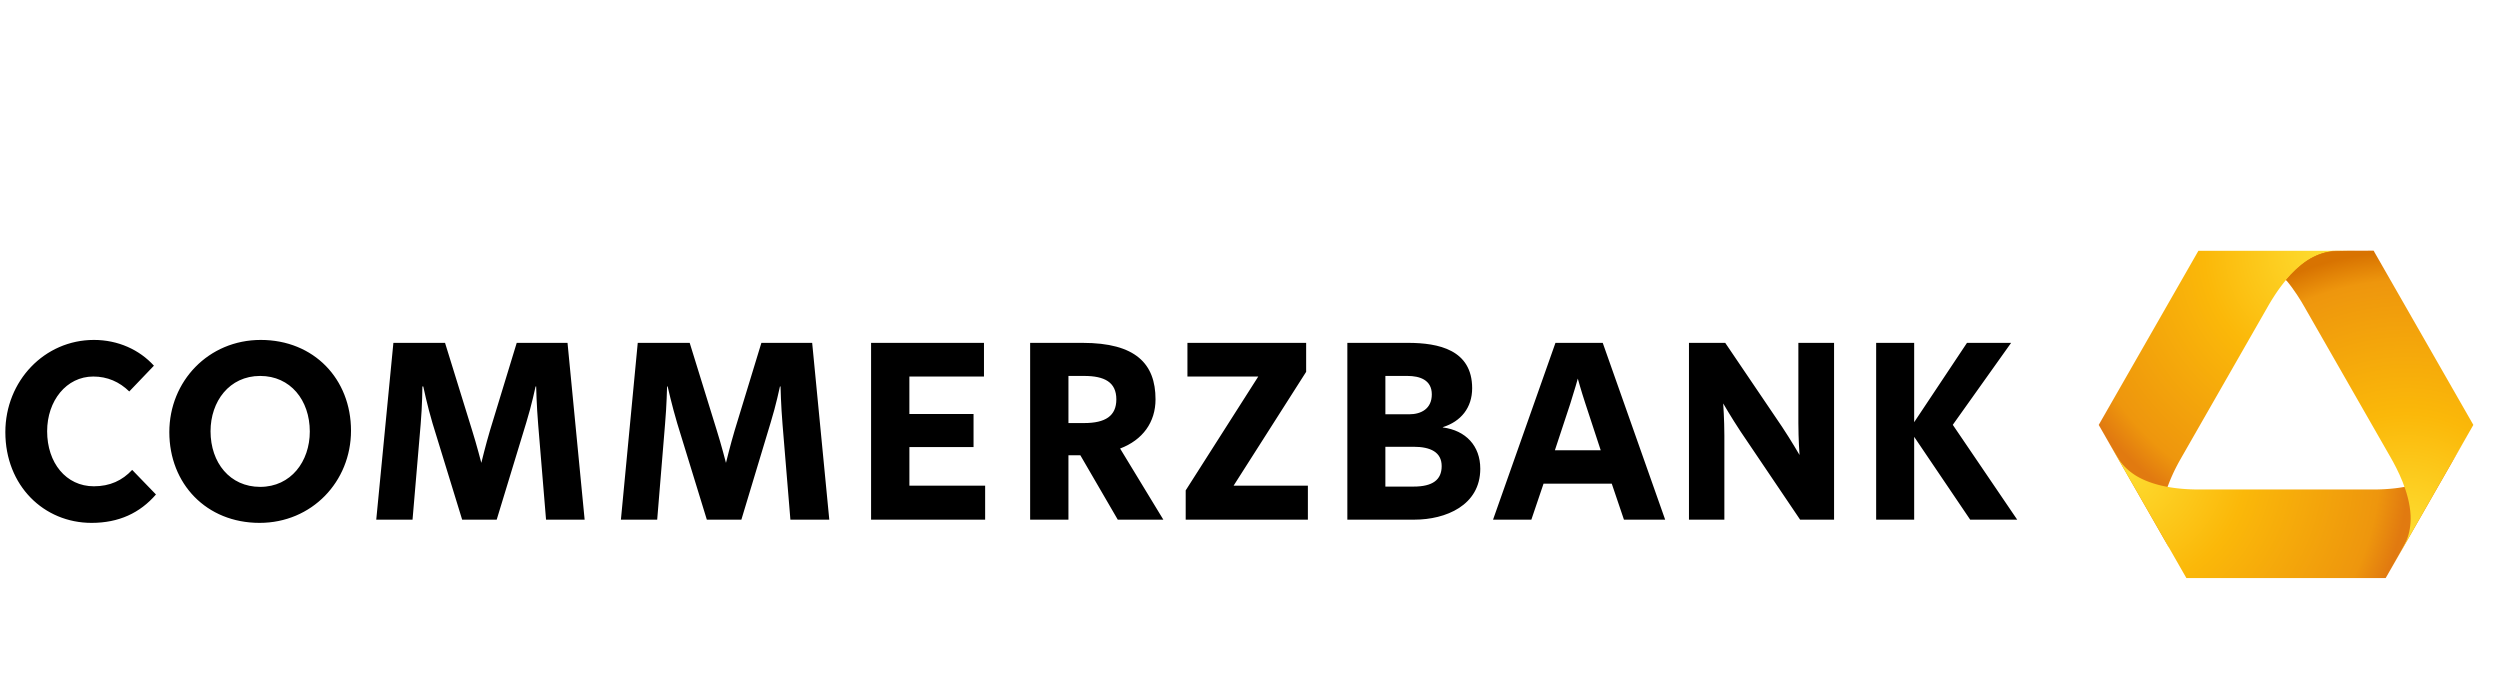 <svg xmlns="http://www.w3.org/2000/svg" width="144" height="39" viewBox="0 0 144 39">
    <defs>
        <radialGradient id="a" cx="136.381%" cy="-870.924%" r="969.015%" fx="136.381%" fy="-870.924%" gradientTransform="matrix(.337 0 0 1 .904 0)">
            <stop offset="0%" stop-color="#FEDF33"/>
            <stop offset="44%" stop-color="#FBB809"/>
            <stop offset="89.999%" stop-color="#EE960D"/>
            <stop offset="100%" stop-color="#E17A10"/>
        </radialGradient>
        <radialGradient id="b" cx="84.51%" cy="100.002%" r="105.275%" fx="84.51%" fy="100.002%" gradientTransform="matrix(1 0 0 .927 0 .073)">
            <stop offset="0%" stop-color="#FEDF33"/>
            <stop offset="44%" stop-color="#FBB809"/>
            <stop offset="89.999%" stop-color="#EE960D"/>
            <stop offset="100%" stop-color="#E17A10"/>
        </radialGradient>
        <radialGradient id="c" cx="5.584%" cy="76.033%" r="190.225%" fx="5.584%" fy="76.033%" gradientTransform="matrix(.407 0 0 1 .033 0)">
            <stop offset="0%" stop-color="#FEDF33"/>
            <stop offset="44%" stop-color="#FBB809"/>
            <stop offset="89.999%" stop-color="#EE960D"/>
            <stop offset="100%" stop-color="#E17A10"/>
        </radialGradient>
        <radialGradient id="d" cx="64.21%" cy="10.559%" r="154.847%" fx="64.21%" fy="10.559%" gradientTransform="matrix(1 0 0 .576 0 .045)">
            <stop offset="0%" stop-color="#FEDF33"/>
            <stop offset="44%" stop-color="#FBB809"/>
            <stop offset="89.999%" stop-color="#EE960D"/>
            <stop offset="100%" stop-color="#D87301"/>
        </radialGradient>
    </defs>
    <g fill="none" fill-rule="evenodd">
        <path fill="url(#a)" d="M134.538 19.373c-.391 0-1.554 0-2.906-1.655l.053-.063c.347.409.783.828 1.25 1.133.432.28.933.468 1.347.513.303.034 1.302.021 2.44.021.006 0 .01-.002.013-.006l-.03.05c-.002.005-.006.007-.01.007h-2.157z" transform="matrix(1 0 0 -1 .023 33.82)"/>
        <path fill="url(#b)" d="M126.612 19.373c-.004 0-.009-.001-.011-.006l-4.233-7.394-1.328-2.319-.153-.269-.02-.034c-.002-.003-.002-.008.001-.013l4.032-7.044v.03c-.087.161-.15.286-.184.364-.168.385-.264.918-.24 1.436.07 1.364.788 2.71 1.15 3.34a31003.183 31003.183 0 0 1 4.974 8.691c.361.63 1.157 1.932 2.295 2.673.431.281.938.463 1.351.51.303.034 1.309.035 2.448.035h-10.082z" transform="matrix(1 0 0 -1 .023 33.82)"/>
        <path fill="url(#c)" fill-rule="nonzero" d="M120.901 9.282l.189-.33-.189.33zm20.283-2.064c-.247-.338-.656-.69-1.113-.926-1.206-.622-2.72-.667-3.442-.667h-9.951c-.722 0-2.238.045-3.442.667-.458.236-.867.588-1.114.926-.156.215-.557.905-1.032 1.733l1.012-1.768 3.807-6.652a.014.014 0 0 1 .01-.006h11.468c.003 0 .008.004.01.007l4.997 8.728c-.551-.963-1.034-1.801-1.21-2.042z" transform="matrix(1 0 0 -1 .023 33.82)"/>
        <path fill="url(#d)" d="M134.246 19.337c-.413-.046-.92-.228-1.351-.509-.476-.31-.892-.718-1.242-1.134.486-.578.843-1.171 1.053-1.539l2.489-4.346s1.638-2.864 2.487-4.345c.36-.63 1.08-1.976 1.147-3.34.025-.518-.072-1.05-.238-1.436-.117-.269-.582-1.087-1.122-2.03l4.97 8.682.001.003v.005l-.001.003-5.734 10.015c-.002.005-.006.007-.01.007-1.14 0-2.146-.001-2.449-.036" transform="matrix(1 0 0 -1 .023 33.82)"/>
        <path fill="#000" fill-rule="nonzero" d="M5.406 19.58c-2.836 0-5.098 2.355-5.098 5.311 0 3.09 2.223 5.227 4.965 5.227 1.569 0 2.785-.567 3.71-1.636l-1.37-1.416c-.567.61-1.28.944-2.207.944-1.607 0-2.691-1.357-2.691-3.17 0-1.754 1.108-3.152 2.658-3.152.814 0 1.505.306 2.073.86l1.42-1.484c-.832-.915-2.06-1.484-3.46-1.484zm9.613 0c-3.007 0-5.266 2.374-5.266 5.311 0 2.976 2.135 5.227 5.199 5.227 3.006 0 5.266-2.374 5.266-5.311 0-2.975-2.137-5.227-5.2-5.227zm7.64.169l-.987 10.183h2.09l.468-5.496c.094-1.068.1-2.175.1-2.175h.05s.233 1.113.535 2.124l1.705 5.547h1.99l1.705-5.597c.302-.973.535-2.074.535-2.074h.033s.023 1.102.117 2.209l.452 5.462h2.223l-.986-10.183h-2.926l-1.538 5.04c-.245.822-.501 1.872-.501 1.872s-.27-1.048-.535-1.888l-1.555-5.024h-2.976zm14.075 0l-.97 10.183h2.09l.452-5.496c.094-1.068.117-2.175.117-2.175h.033s.25 1.113.552 2.124l1.705 5.547h1.99l1.688-5.597c.302-.973.534-2.074.534-2.074h.034s.023 1.102.117 2.209l.451 5.462h2.24l-.986-10.183h-2.925l-1.538 5.04c-.246.822-.502 1.872-.502 1.872s-.27-1.048-.535-1.888l-1.555-5.024h-2.992zm13.44 0v10.183h6.57v-1.956h-4.363v-2.225h3.695v-1.905H52.38v-2.158h4.297v-1.94h-6.503zm9.162 0v10.183h2.206v-3.709h.686l2.156 3.71h2.625l-2.491-4.098c1.305-.495 2.04-1.517 2.04-2.832 0-2.06-1.152-3.254-4.197-3.254h-3.025zm9.06 0v1.939h4.08l-4.18 6.558v1.686h7.038v-1.956h-4.28l4.18-6.558v-1.67h-6.838zm9.211 0v10.183h3.862c1.797 0 3.795-.817 3.795-2.933 0-1.316-.833-2.207-2.157-2.378v-.017c1.04-.325 1.689-1.117 1.689-2.242 0-2.213-1.935-2.613-3.695-2.613h-3.494zm11.987 0l-3.595 10.183h2.207l.702-2.074h3.929l.702 2.074h2.374L92.318 19.75h-2.724zm7.69 0v10.183h2.039v-4.839c0-.915-.067-1.854-.067-1.854s.474.818 1.003 1.618l3.427 5.075h1.956V19.75h-2.056v4.62c0 .915.067 1.837.067 1.837s-.473-.817-1.003-1.618l-3.277-4.84h-2.09zm10.782 0v10.183h2.19v-4.771l3.226 4.771h2.708l-3.71-5.462 3.36-4.721h-2.542l-3.042 4.569v-4.57h-2.19zm-93.08 1.905c1.738 0 2.858 1.392 2.858 3.203 0 1.717-1.082 3.187-2.859 3.187-1.74 0-2.858-1.391-2.858-3.204 0-1.716 1.08-3.186 2.858-3.186zm46.556 0h.903c1.172 0 1.856.357 1.856 1.349 0 .953-.627 1.365-1.856 1.365h-.903v-2.714zm18.255 0h1.27c.7 0 1.405.222 1.405 1.062 0 .82-.603 1.147-1.304 1.147h-1.37v-2.21zm11.084.152s.188.689.434 1.433l.886 2.697h-2.64l.885-2.68c.246-.763.435-1.45.435-1.45zm-11.084 3.928h1.622c.982 0 1.621.312 1.621 1.113 0 .782-.506 1.18-1.621 1.18h-1.622v-2.293z"/>
    </g>
</svg>
